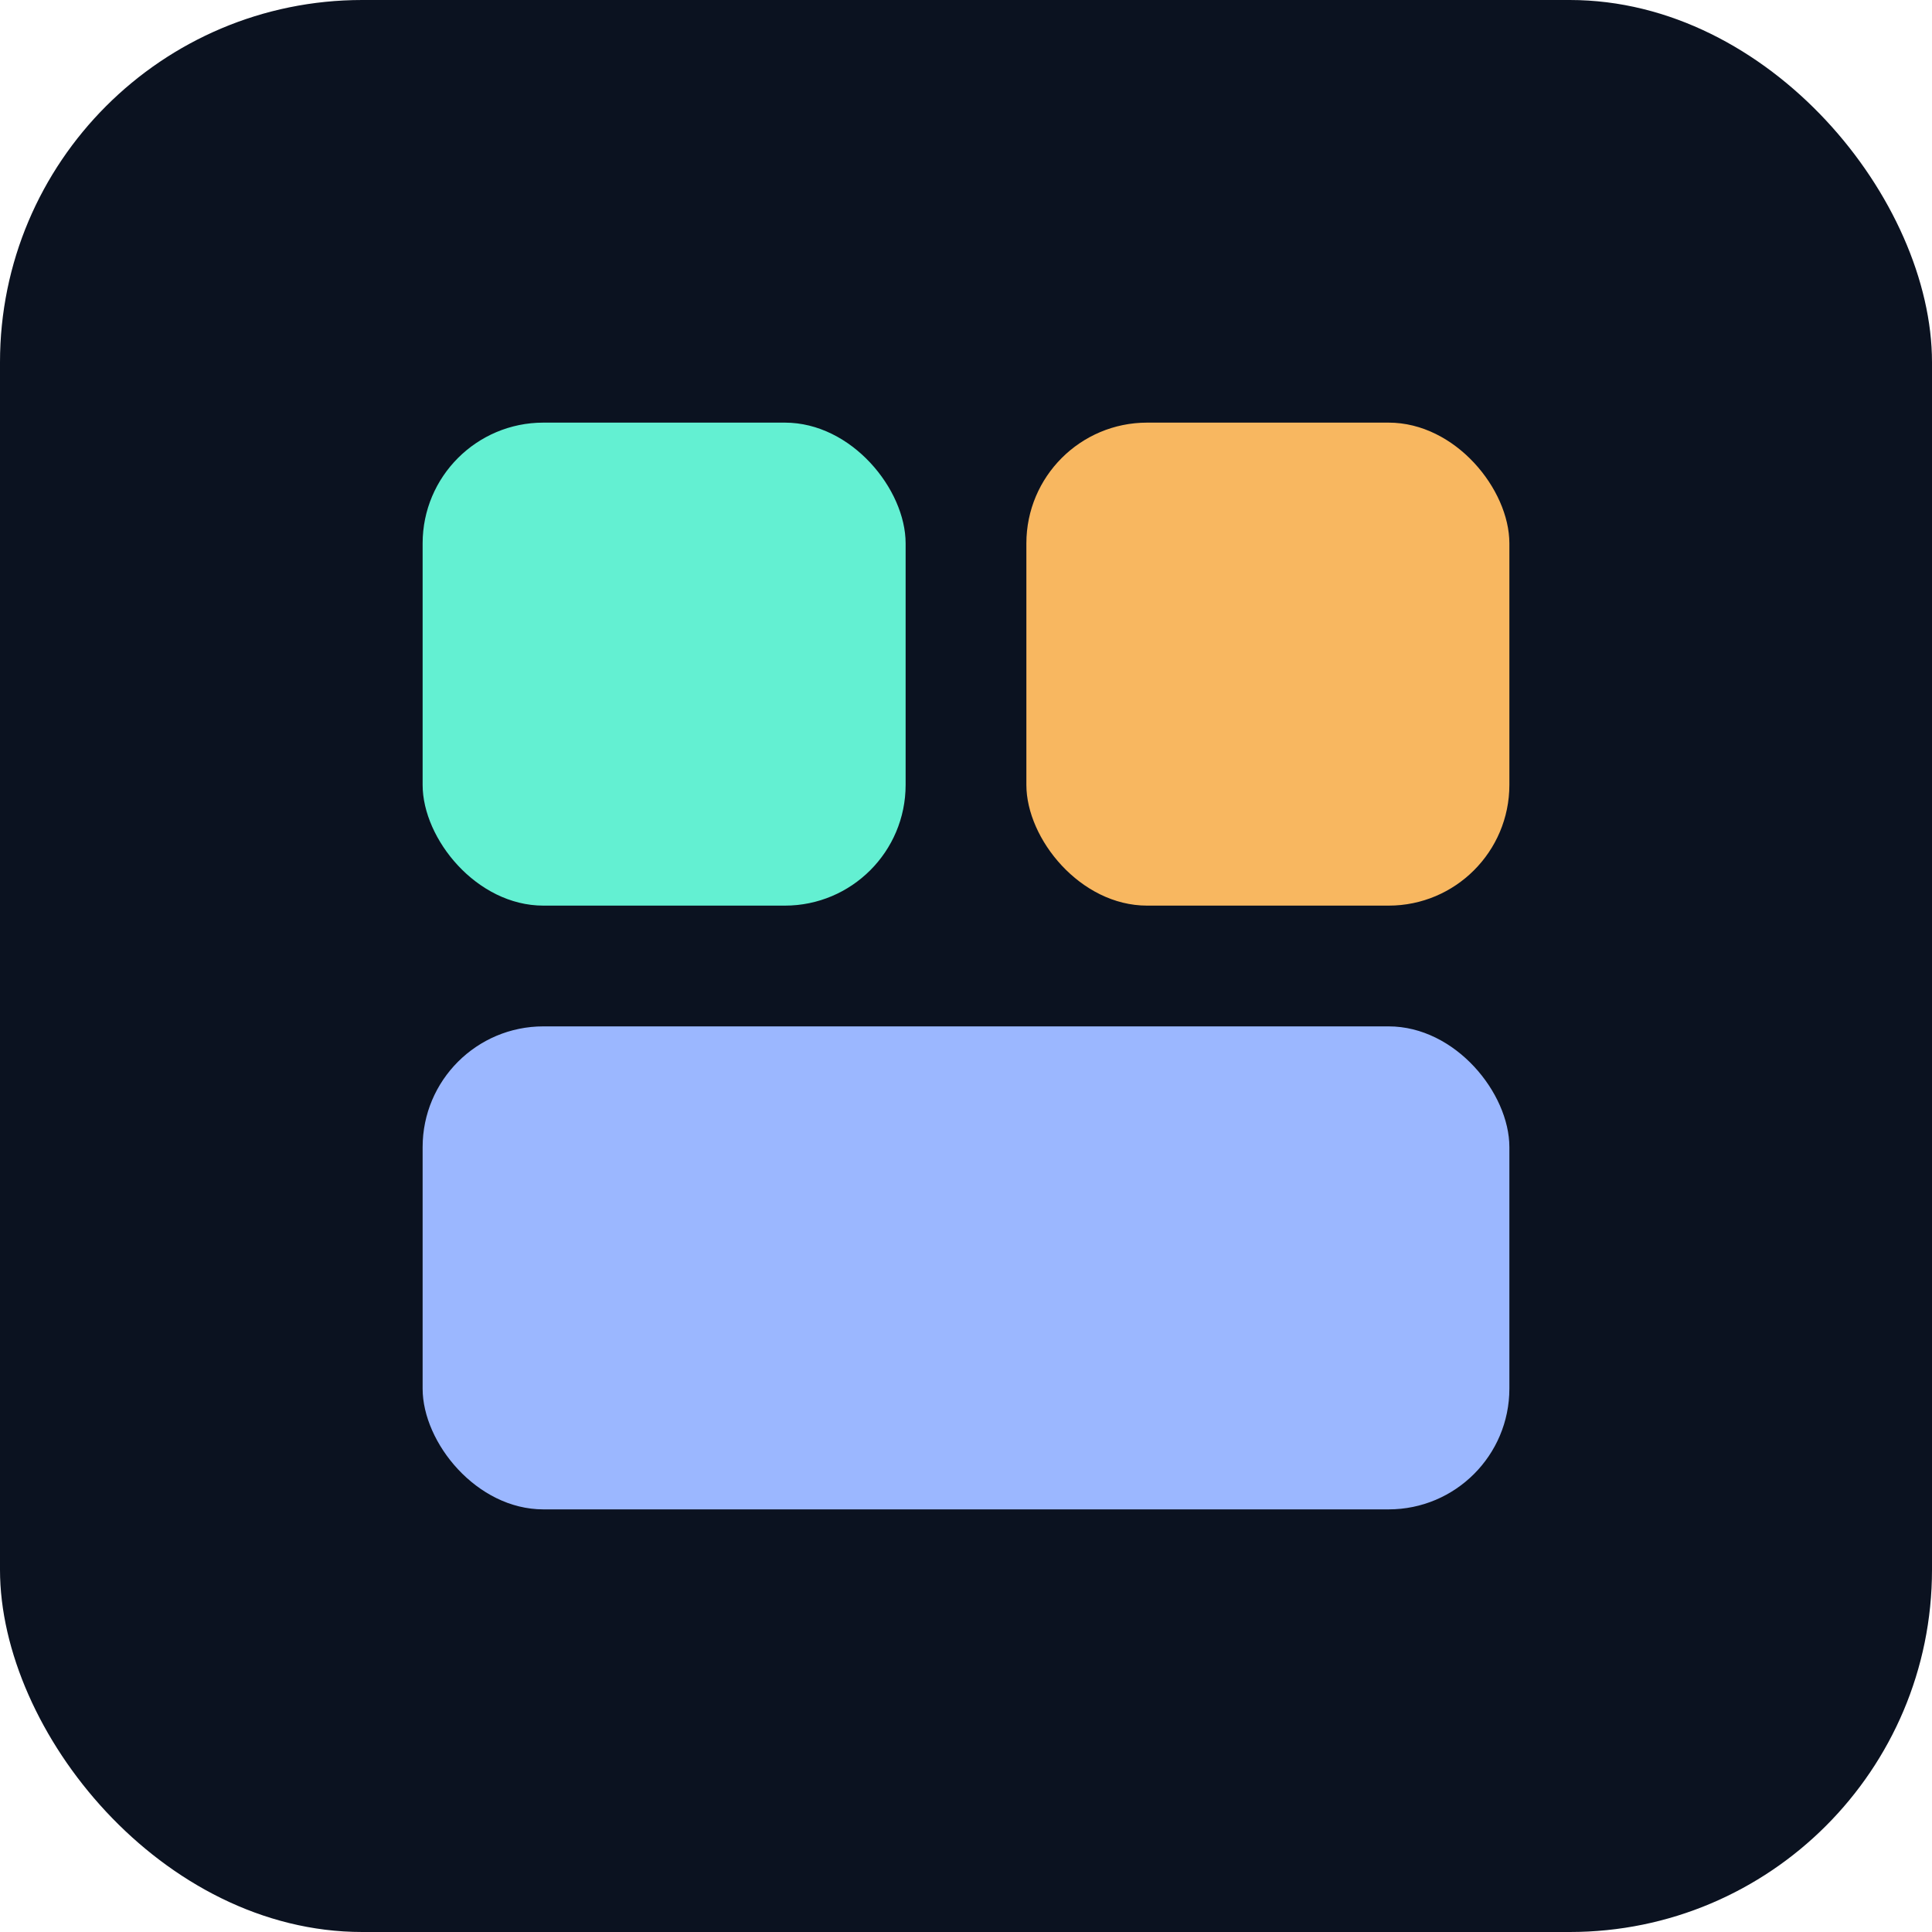 <svg xmlns="http://www.w3.org/2000/svg" viewBox="0 0 64 64">
  <rect width="64" height="64" rx="12" fill="#0b1220"/>
  <rect x="14" y="14" width="16" height="16" rx="4" fill="#63f0d2"/>
  <rect x="34" y="14" width="16" height="16" rx="4" fill="#f8b760"/>
  <rect x="14" y="34" width="36" height="16" rx="4" fill="#9bb7ff"/>
</svg>
